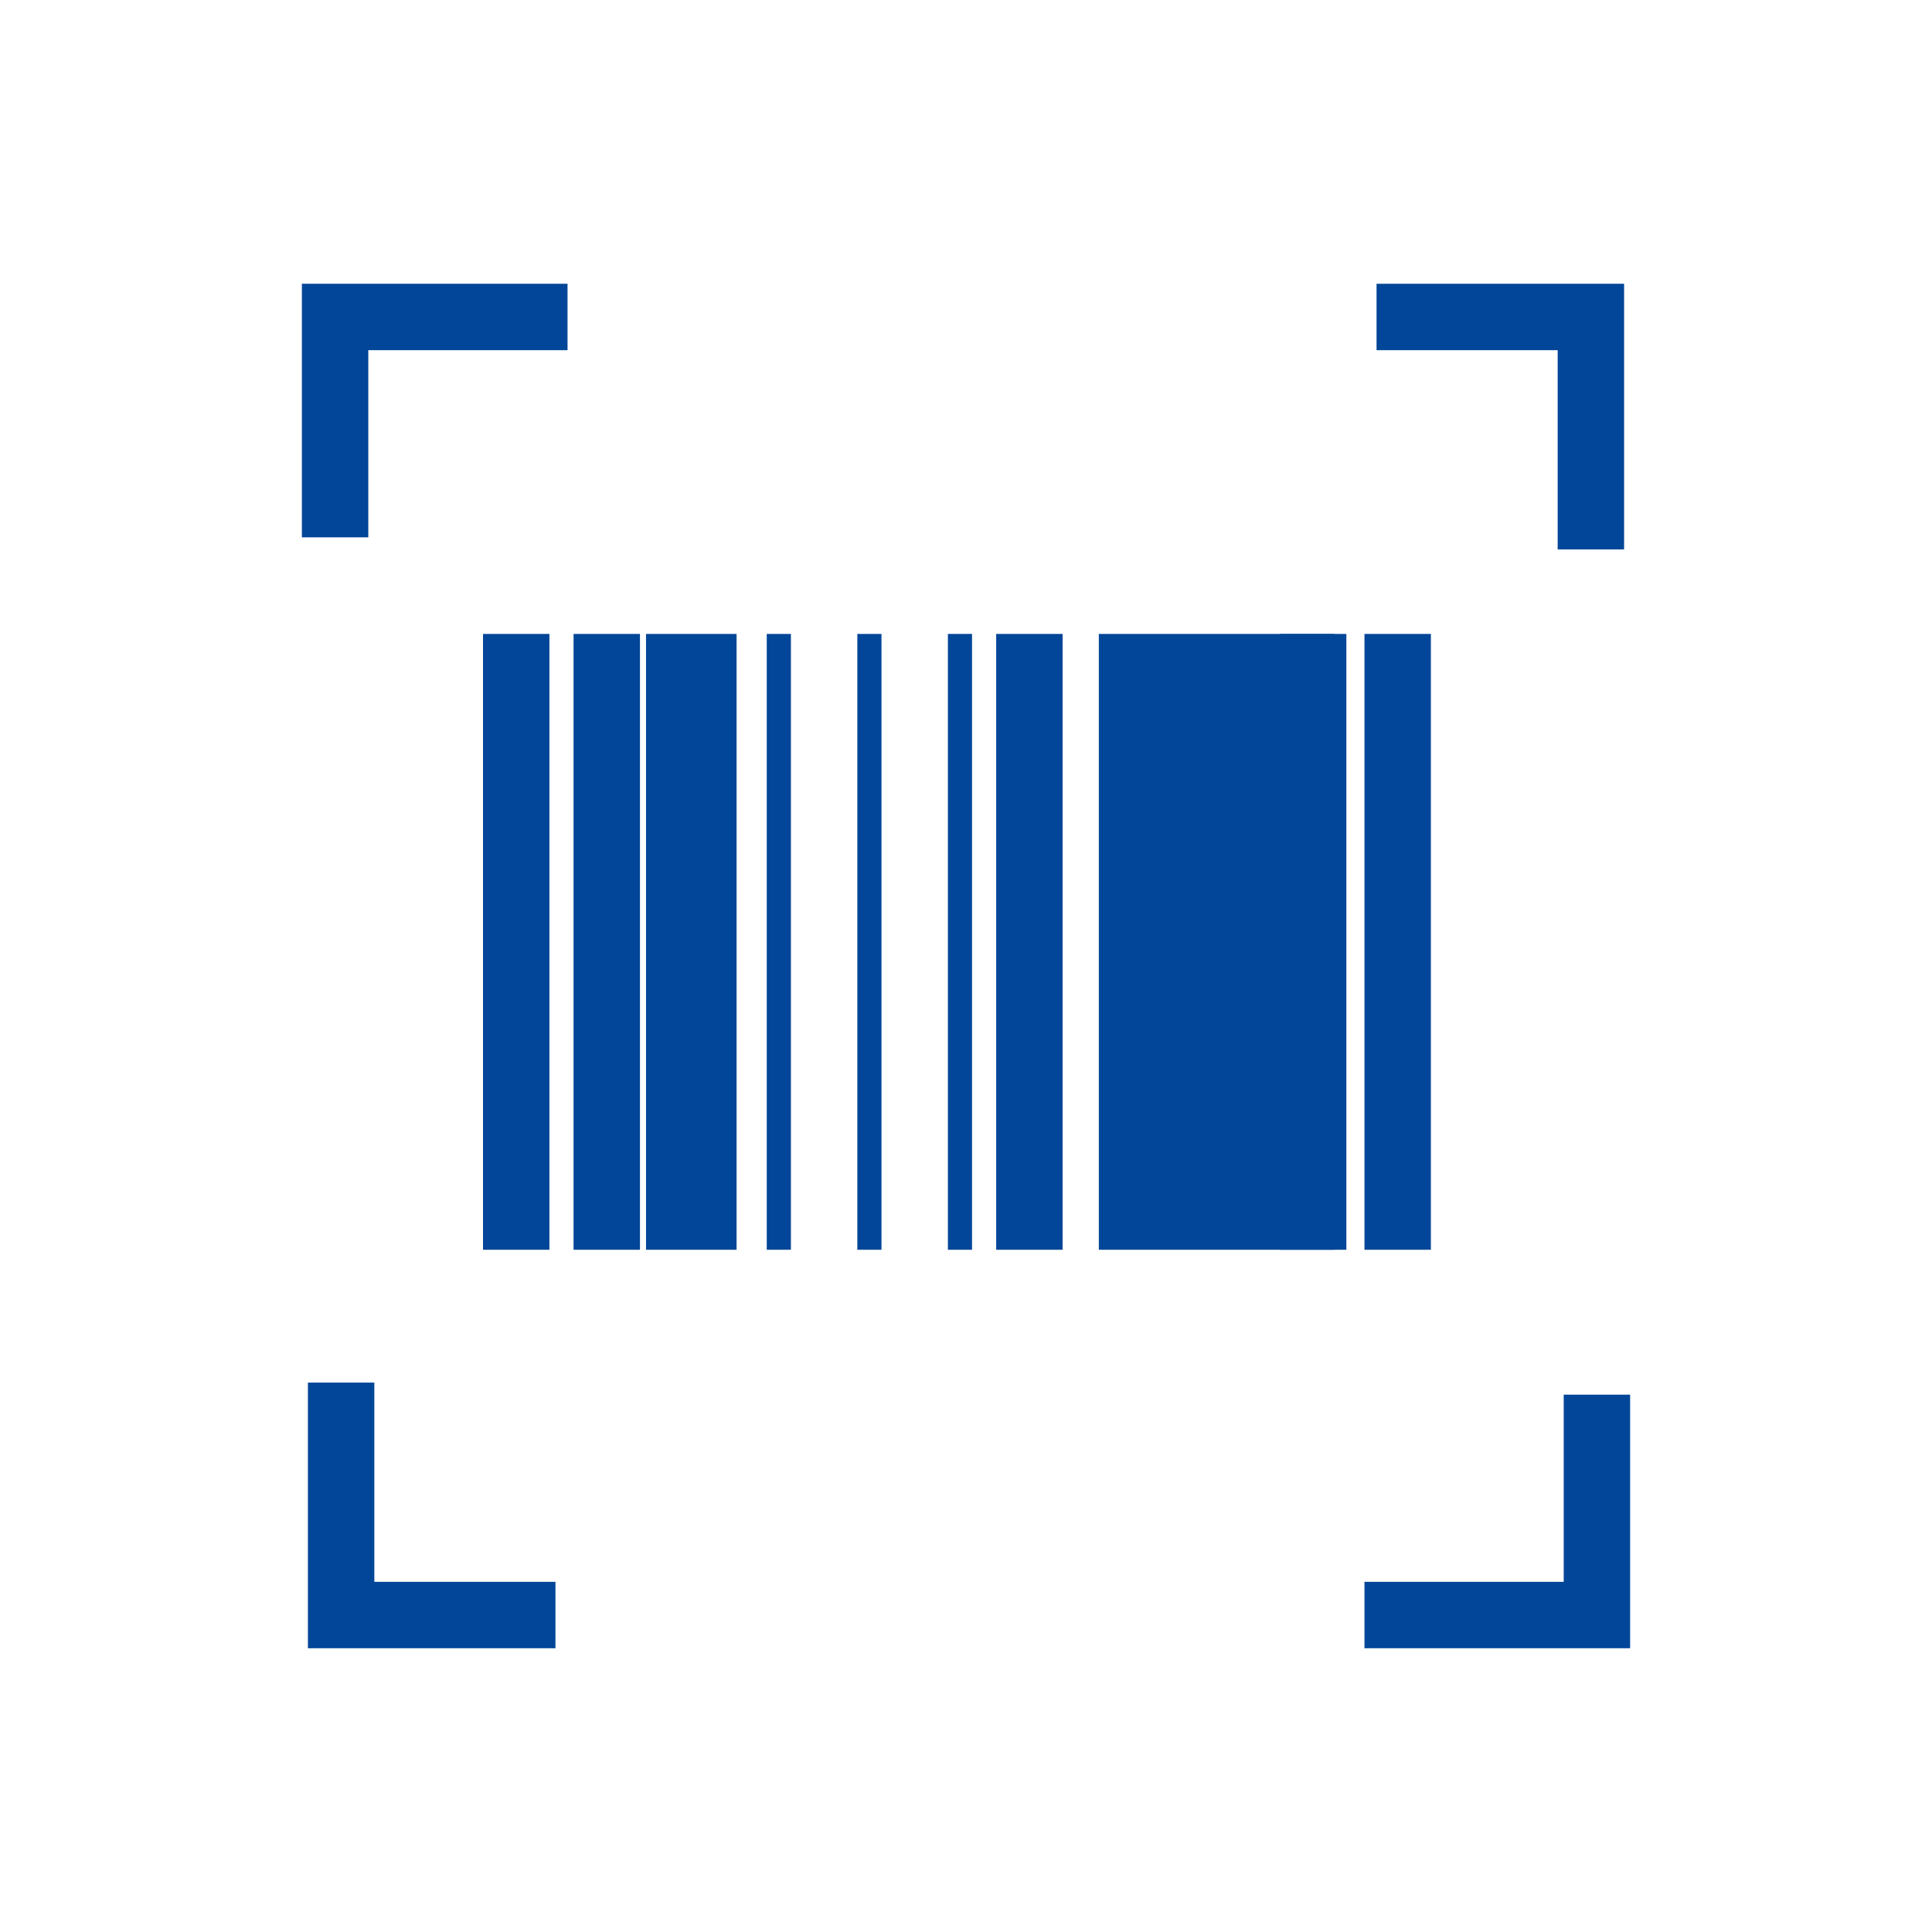 <?xml version="1.0" encoding="utf-8"?>
<!-- Generator: Adobe Illustrator 24.2.3, SVG Export Plug-In . SVG Version: 6.00 Build 0)  -->
<svg version="1.1" id="Ebene_1" xmlns="http://www.w3.org/2000/svg" xmlns:xlink="http://www.w3.org/1999/xlink" x="0px" y="0px"
	 viewBox="0 0 32 32" style="enable-background:new 0 0 32 32;" xml:space="preserve">
<style type="text/css">
	.st0__port_logistics_product_steel_and_metals_digtialer_wareneingang_dunkel{fill:#014698;}
	.st1__port_logistics_product_steel_and_metals_digtialer_wareneingang_dunkel{fill:#004899;}
	.st2__port_logistics_product_steel_and_metals_digtialer_wareneingang_dunkel{fill:none;}
</style>
<g>
	<g>
		<polygon class="st0__port_logistics_product_steel_and_metals_digtialer_wareneingang_dunkel" points="6.1,8.9 5,8.9 5,4.7 9.4,4.7 9.4,5.8 6.1,5.8 		"/>
	</g>
	<g>
		<polygon class="st0__port_logistics_product_steel_and_metals_digtialer_wareneingang_dunkel" points="9.2,27.3 5.1,27.3 5.1,22.9 6.2,22.9 6.2,26.2 9.2,26.2 		"/>
	</g>
	<g>
		<g>
			<polygon class="st0__port_logistics_product_steel_and_metals_digtialer_wareneingang_dunkel" points="27,27.3 22.6,27.3 22.6,26.2 25.9,26.2 25.9,23.1 27,23.1 			"/>
		</g>
		<g>
			<polygon class="st0__port_logistics_product_steel_and_metals_digtialer_wareneingang_dunkel" points="26.9,9.1 25.8,9.1 25.8,5.8 22.8,5.8 22.8,4.7 26.9,4.7 			"/>
		</g>
	</g>
	<g>
		<rect x="8" y="10.5" class="st0__port_logistics_product_steel_and_metals_digtialer_wareneingang_dunkel" width="1.1" height="10.2"/>
	</g>
	<g>
		<rect x="9.5" y="10.5" class="st0__port_logistics_product_steel_and_metals_digtialer_wareneingang_dunkel" width="1.1" height="10.2"/>
	</g>
	<g>
		<rect x="10.7" y="10.5" class="st0__port_logistics_product_steel_and_metals_digtialer_wareneingang_dunkel" width="1.5" height="10.2"/>
	</g>
	<g>
		<rect x="12.7" y="10.5" class="st0__port_logistics_product_steel_and_metals_digtialer_wareneingang_dunkel" width="0.4" height="10.2"/>
	</g>
	<g>
		<rect x="14.2" y="10.5" class="st0__port_logistics_product_steel_and_metals_digtialer_wareneingang_dunkel" width="0.4" height="10.2"/>
	</g>
	<g>
		<rect x="15.7" y="10.5" class="st0__port_logistics_product_steel_and_metals_digtialer_wareneingang_dunkel" width="0.4" height="10.2"/>
	</g>
	<g>
		<rect x="16.5" y="10.5" class="st0__port_logistics_product_steel_and_metals_digtialer_wareneingang_dunkel" width="1.1" height="10.2"/>
	</g>
	<g>
		<rect x="18.2" y="10.5" class="st0__port_logistics_product_steel_and_metals_digtialer_wareneingang_dunkel" width="3.9" height="10.2"/>
	</g>
	<g>
		<rect x="21.2" y="10.5" class="st0__port_logistics_product_steel_and_metals_digtialer_wareneingang_dunkel" width="1.1" height="10.2"/>
	</g>
	<g>
		<rect x="22.6" y="10.5" class="st0__port_logistics_product_steel_and_metals_digtialer_wareneingang_dunkel" width="1.1" height="10.2"/>
	</g>
</g>
</svg>